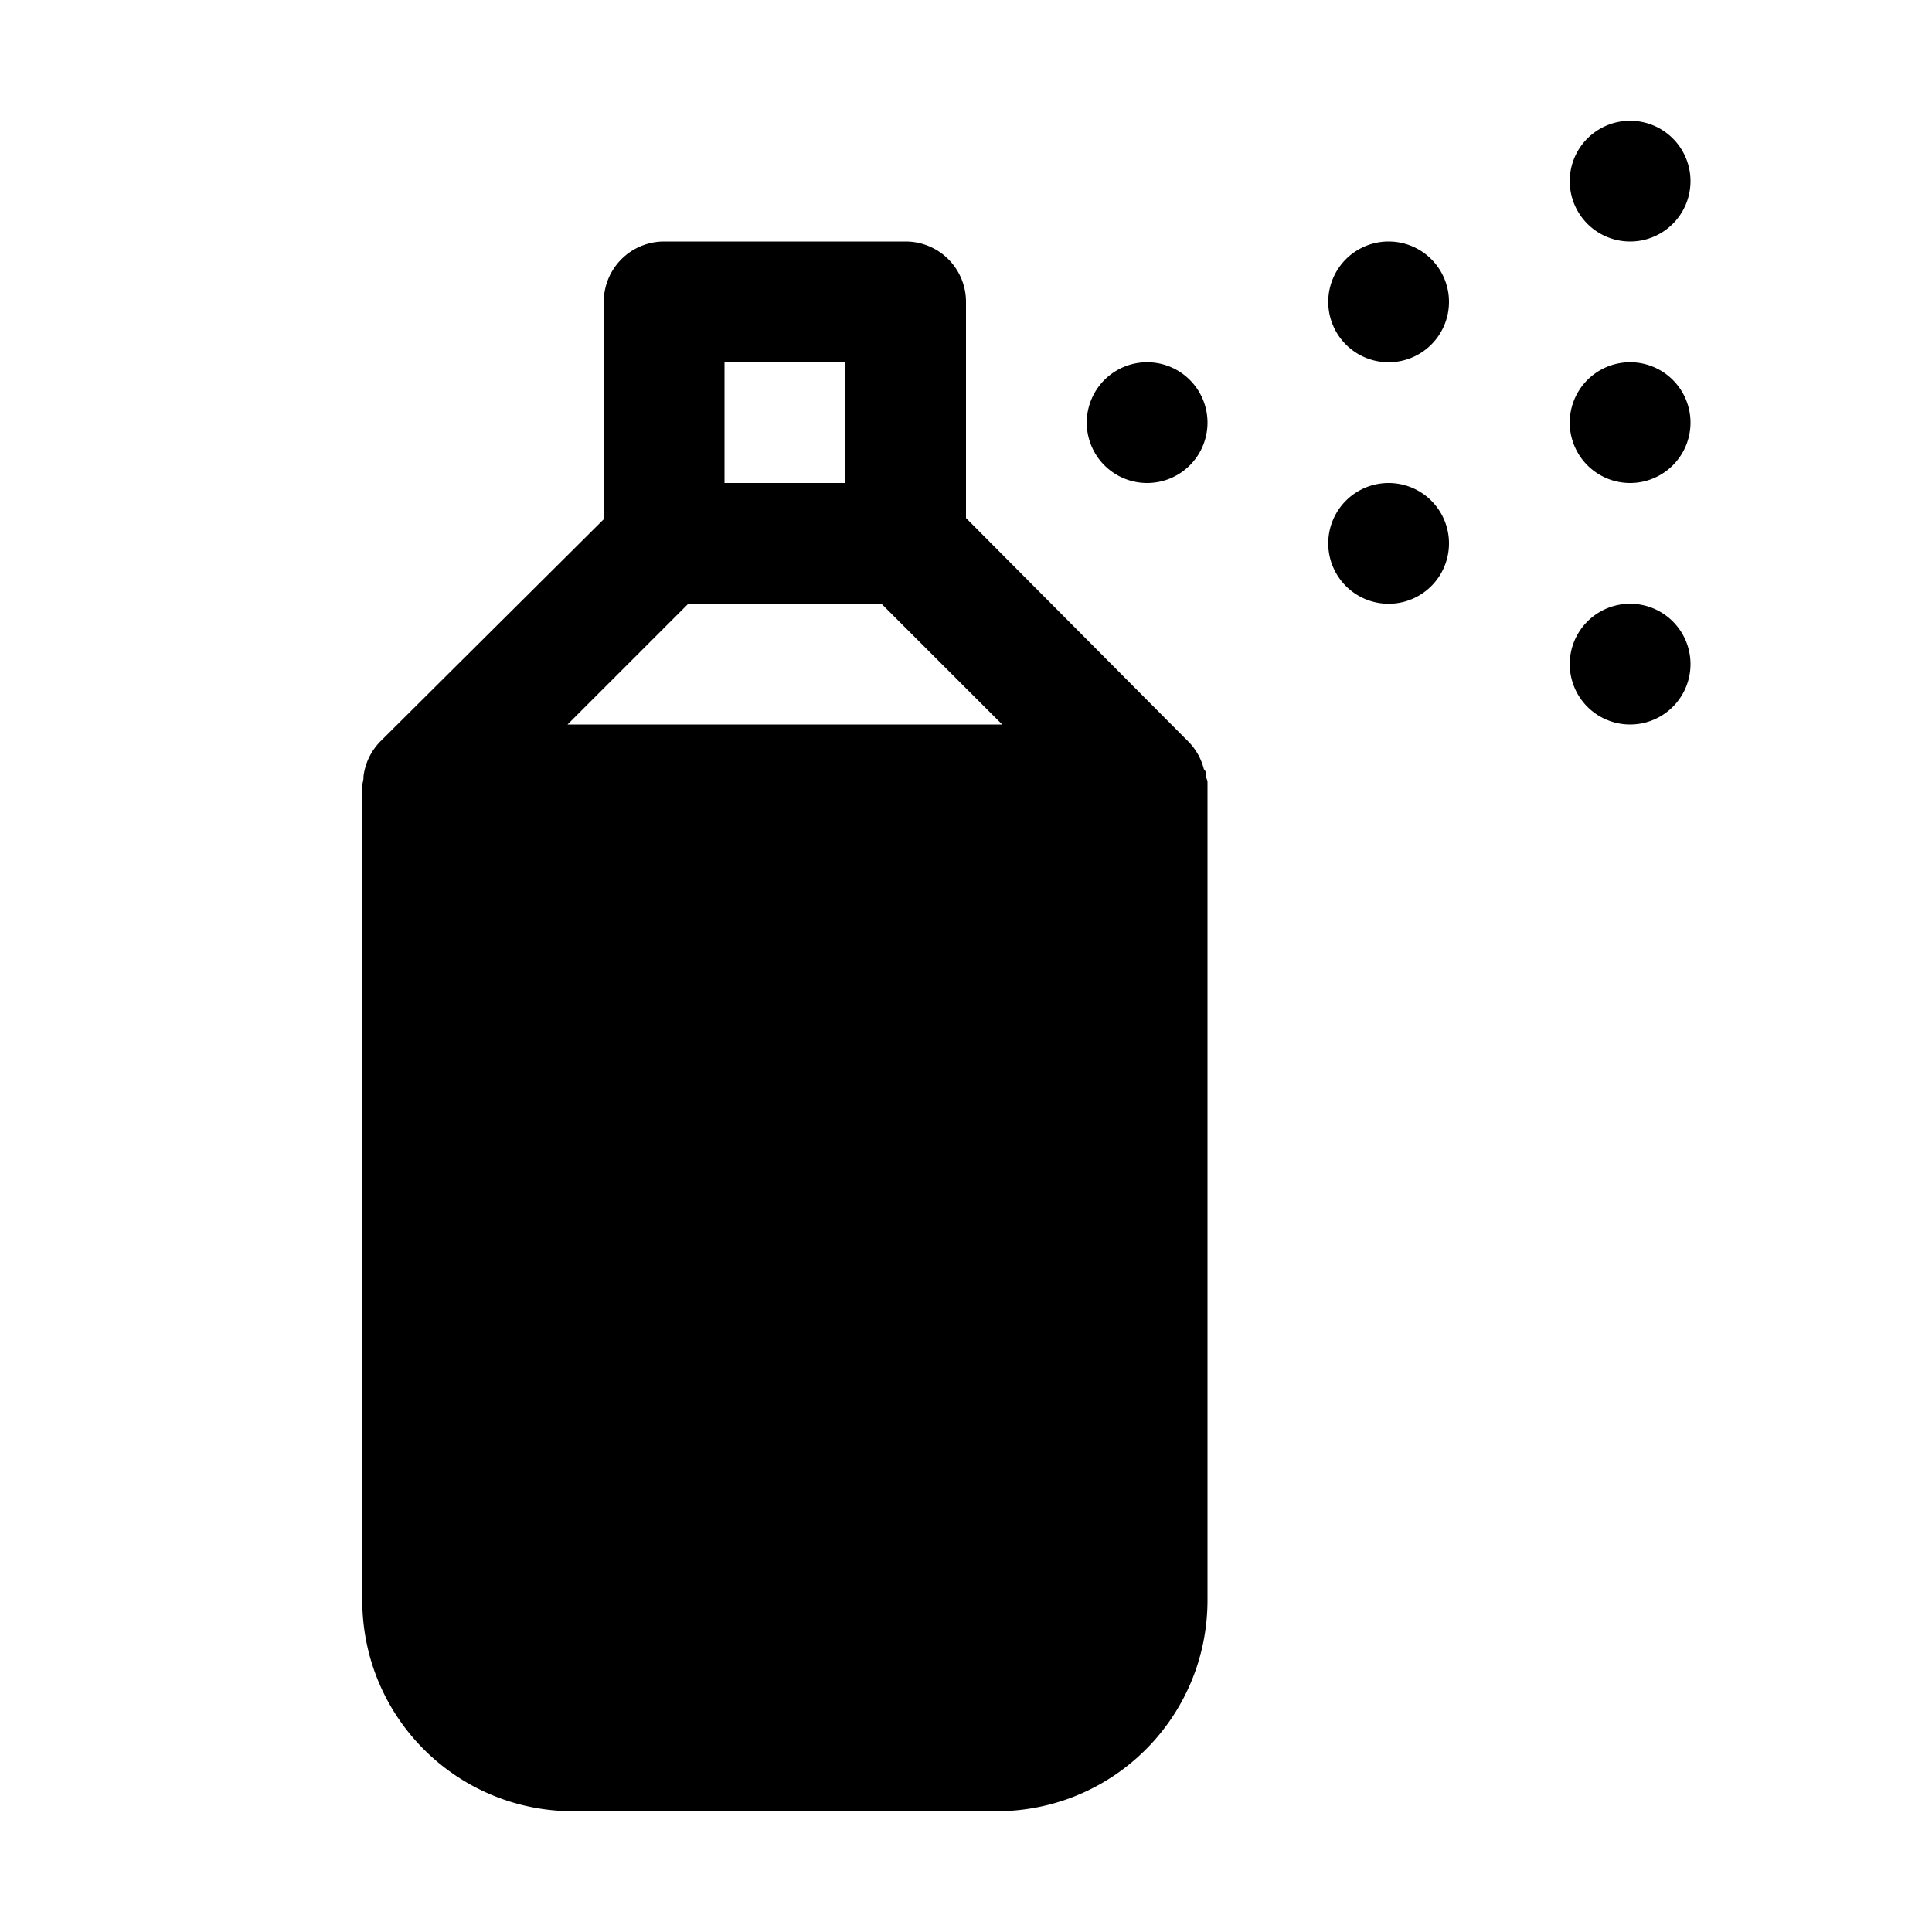 <svg fill="currentColor" viewBox="0 0 16 16"><path d="M13 1.5a.5.5 0 1 1 1 0 .5.5 0 0 1-1 0Zm-2 1a.5.5 0 1 1 1 0 .5.5 0 0 1-1 0ZM9.5 4a.5.5 0 1 0 0-1 .5.5 0 0 0 0 1Zm2 0a.5.5 0 1 0 0 1 .5.5 0 0 0 0-1Zm2-1a.5.5 0 1 0 0 1 .5.5 0 0 0 0-1ZM13 5.5a.5.5 0 1 1 1 0 .5.5 0 0 1-1 0Zm-3.01.94c0-.03 0-.05-.02-.07a.5.5 0 0 0-.12-.22L8 4.29V2.5a.5.5 0 0 0-.5-.5h-2a.5.5 0 0 0-.5.5v1.8L3.15 6.14a.5.5 0 0 0-.14.29v.02L3 6.5v6.75c0 .97.78 1.75 1.75 1.75h3.5c.97 0 1.75-.78 1.75-1.75V6.47l-.01-.03ZM6 3h1v1H6V3Zm-.3 2h1.6l1 1H4.7l1-1Z"/></svg>